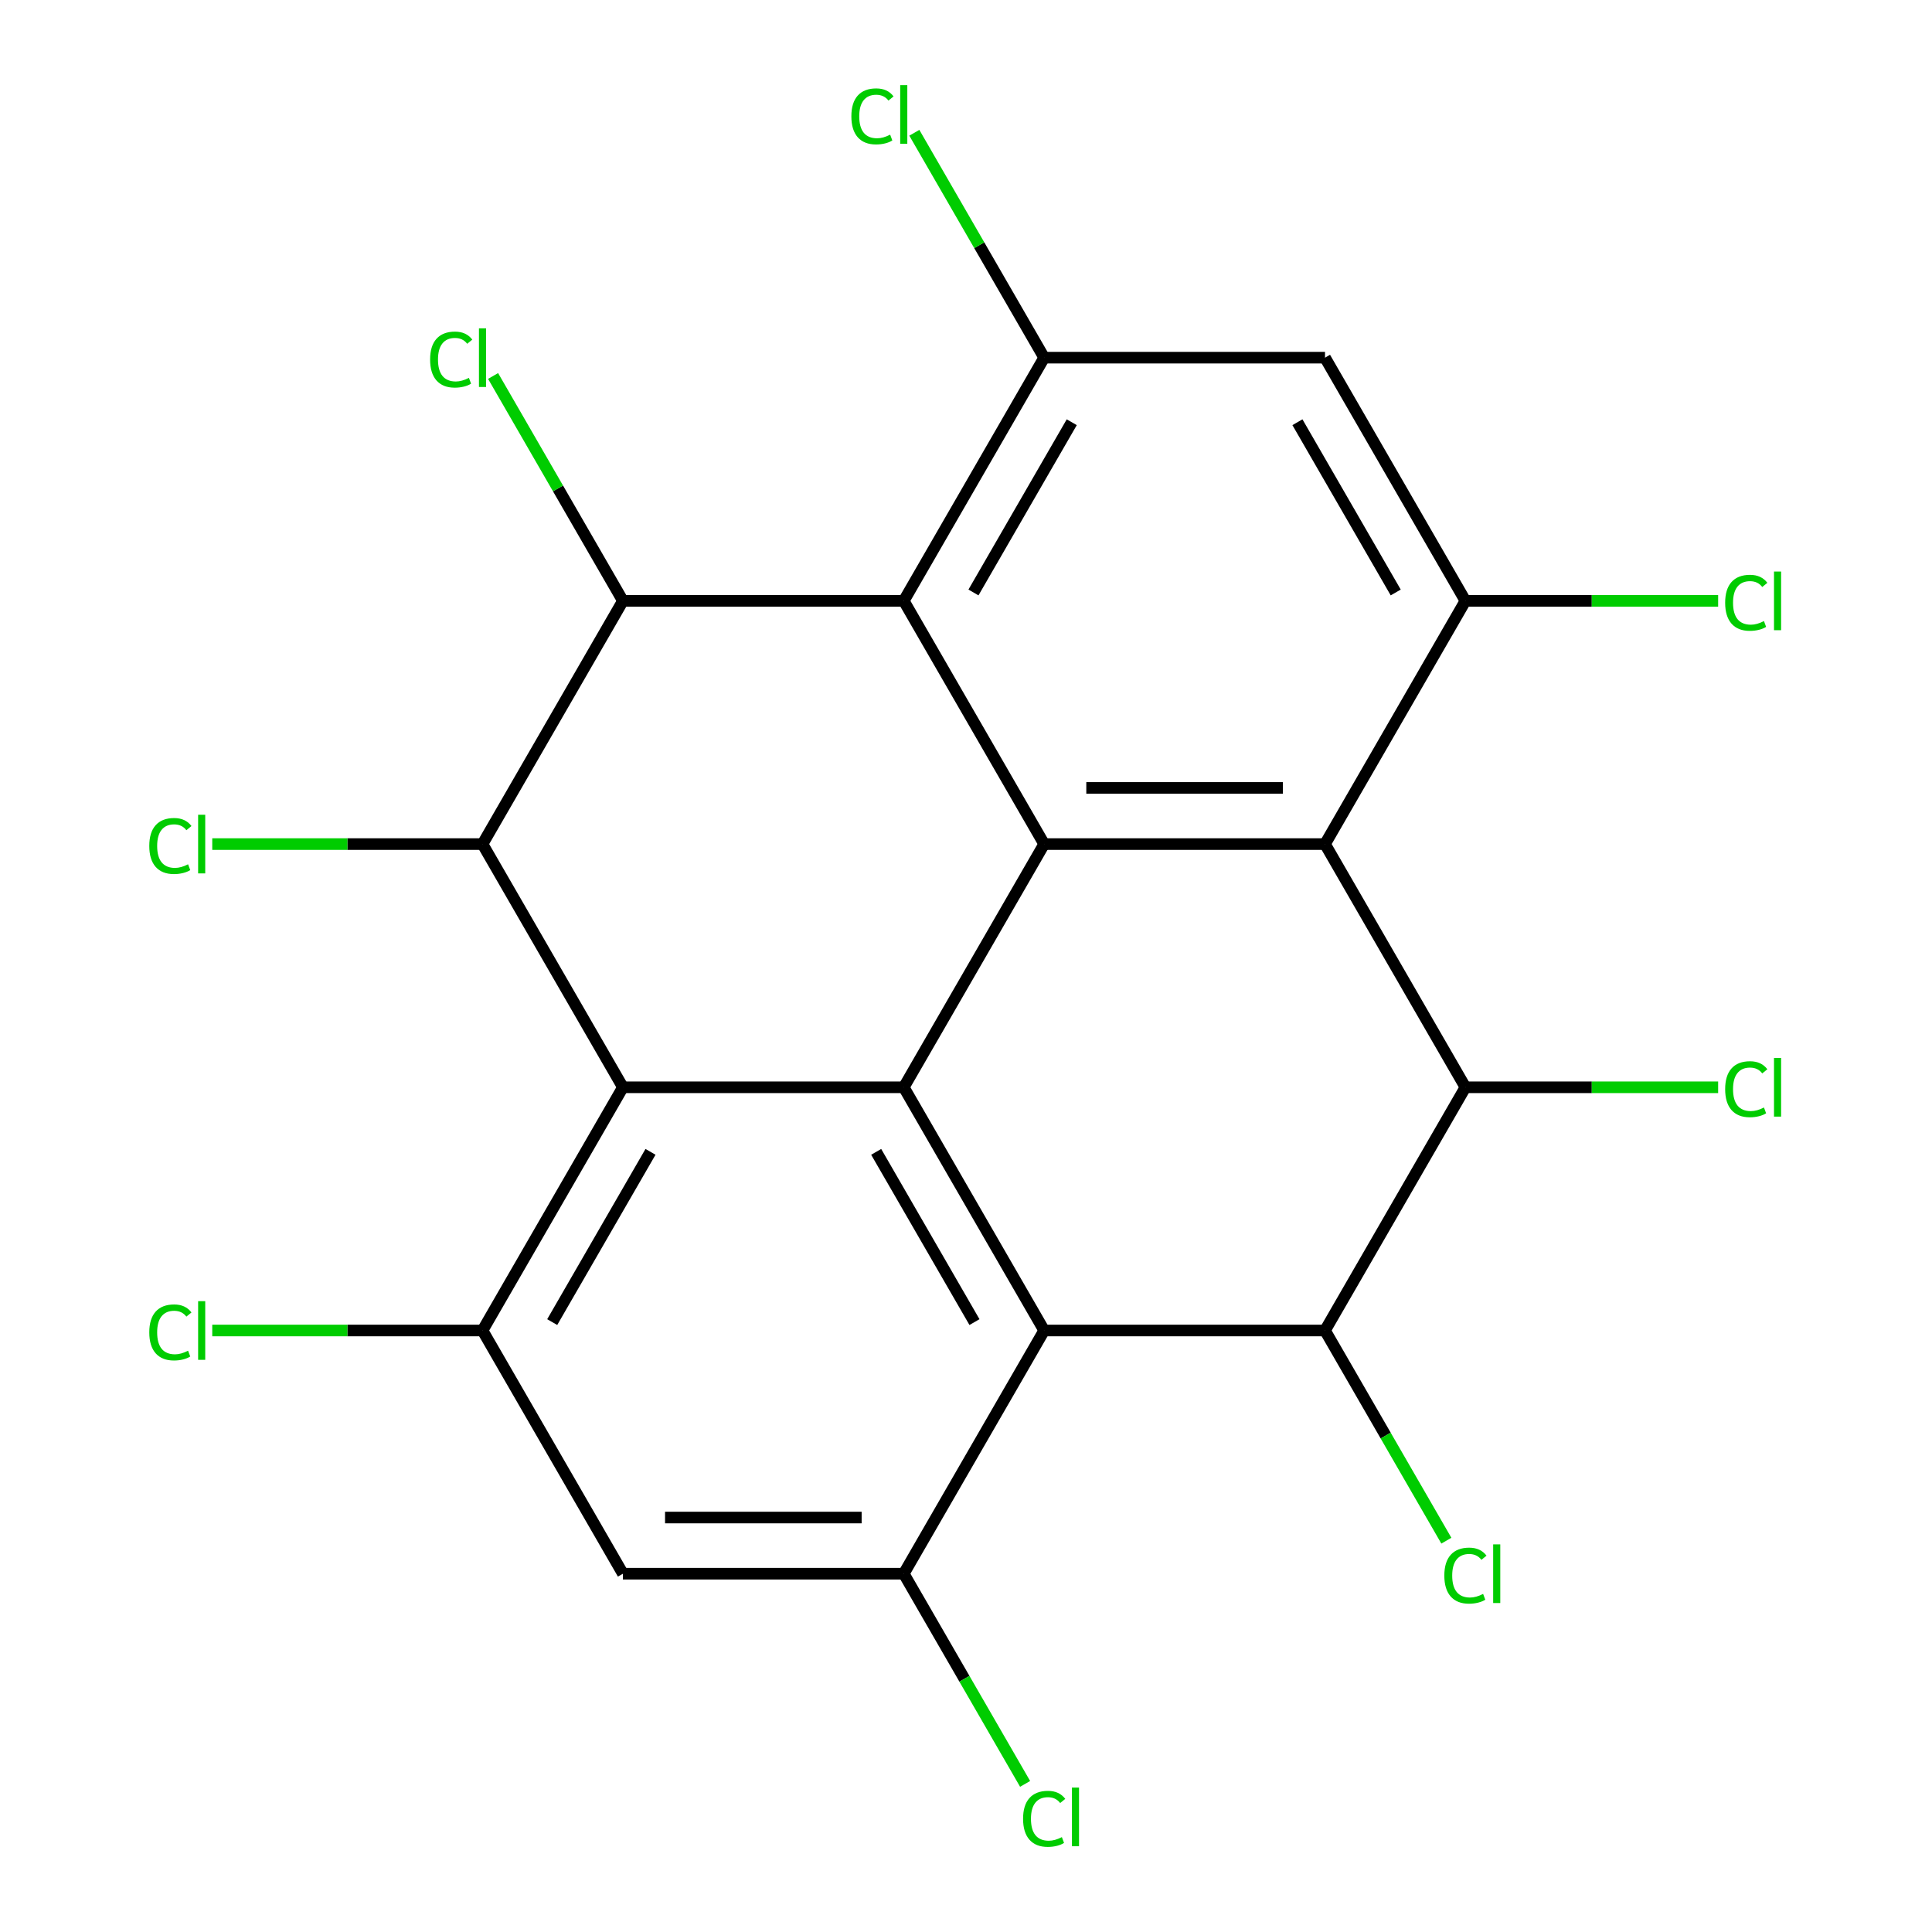 <?xml version='1.0' encoding='iso-8859-1'?>
<svg version='1.1' baseProfile='full'
              xmlns='http://www.w3.org/2000/svg'
                      xmlns:rdkit='http://www.rdkit.org/xml'
                      xmlns:xlink='http://www.w3.org/1999/xlink'
                  xml:space='preserve'
width='1000px' height='1000px' viewBox='0 0 1000 1000'>
<!-- END OF HEADER -->
<rect style='opacity:1.0;fill:#FFFFFF;stroke:none' width='1000' height='1000' x='0' y='0'> </rect>
<path class='bond-0' d='M 540.463,436.894 L 467.784,562.779' style='fill:none;fill-rule:evenodd;stroke:#000000;stroke-width:6px;stroke-linecap:butt;stroke-linejoin:miter;stroke-opacity:1' />
<path class='bond-2' d='M 540.463,436.894 L 685.822,436.894' style='fill:none;fill-rule:evenodd;stroke:#000000;stroke-width:6px;stroke-linecap:butt;stroke-linejoin:miter;stroke-opacity:1' />
<path class='bond-2' d='M 562.267,407.823 L 664.018,407.823' style='fill:none;fill-rule:evenodd;stroke:#000000;stroke-width:6px;stroke-linecap:butt;stroke-linejoin:miter;stroke-opacity:1' />
<path class='bond-3' d='M 540.463,436.894 L 467.784,311.01' style='fill:none;fill-rule:evenodd;stroke:#000000;stroke-width:6px;stroke-linecap:butt;stroke-linejoin:miter;stroke-opacity:1' />
<path class='bond-1' d='M 467.784,562.779 L 540.463,688.663' style='fill:none;fill-rule:evenodd;stroke:#000000;stroke-width:6px;stroke-linecap:butt;stroke-linejoin:miter;stroke-opacity:1' />
<path class='bond-1' d='M 453.509,596.197 L 504.384,684.316' style='fill:none;fill-rule:evenodd;stroke:#000000;stroke-width:6px;stroke-linecap:butt;stroke-linejoin:miter;stroke-opacity:1' />
<path class='bond-4' d='M 467.784,562.779 L 322.425,562.779' style='fill:none;fill-rule:evenodd;stroke:#000000;stroke-width:6px;stroke-linecap:butt;stroke-linejoin:miter;stroke-opacity:1' />
<path class='bond-10' d='M 540.463,688.663 L 467.784,814.547' style='fill:none;fill-rule:evenodd;stroke:#000000;stroke-width:6px;stroke-linecap:butt;stroke-linejoin:miter;stroke-opacity:1' />
<path class='bond-25' d='M 540.463,688.663 L 685.822,688.663' style='fill:none;fill-rule:evenodd;stroke:#000000;stroke-width:6px;stroke-linecap:butt;stroke-linejoin:miter;stroke-opacity:1' />
<path class='bond-5' d='M 685.822,436.894 L 758.501,562.779' style='fill:none;fill-rule:evenodd;stroke:#000000;stroke-width:6px;stroke-linecap:butt;stroke-linejoin:miter;stroke-opacity:1' />
<path class='bond-9' d='M 685.822,436.894 L 758.501,311.01' style='fill:none;fill-rule:evenodd;stroke:#000000;stroke-width:6px;stroke-linecap:butt;stroke-linejoin:miter;stroke-opacity:1' />
<path class='bond-8' d='M 467.784,311.01 L 322.425,311.01' style='fill:none;fill-rule:evenodd;stroke:#000000;stroke-width:6px;stroke-linecap:butt;stroke-linejoin:miter;stroke-opacity:1' />
<path class='bond-12' d='M 467.784,311.01 L 540.463,185.126' style='fill:none;fill-rule:evenodd;stroke:#000000;stroke-width:6px;stroke-linecap:butt;stroke-linejoin:miter;stroke-opacity:1' />
<path class='bond-12' d='M 503.863,306.663 L 554.738,218.545' style='fill:none;fill-rule:evenodd;stroke:#000000;stroke-width:6px;stroke-linecap:butt;stroke-linejoin:miter;stroke-opacity:1' />
<path class='bond-11' d='M 322.425,562.779 L 249.746,688.663' style='fill:none;fill-rule:evenodd;stroke:#000000;stroke-width:6px;stroke-linecap:butt;stroke-linejoin:miter;stroke-opacity:1' />
<path class='bond-11' d='M 336.7,596.197 L 285.825,684.316' style='fill:none;fill-rule:evenodd;stroke:#000000;stroke-width:6px;stroke-linecap:butt;stroke-linejoin:miter;stroke-opacity:1' />
<path class='bond-24' d='M 322.425,562.779 L 249.746,436.894' style='fill:none;fill-rule:evenodd;stroke:#000000;stroke-width:6px;stroke-linecap:butt;stroke-linejoin:miter;stroke-opacity:1' />
<path class='bond-6' d='M 758.501,562.779 L 685.822,688.663' style='fill:none;fill-rule:evenodd;stroke:#000000;stroke-width:6px;stroke-linecap:butt;stroke-linejoin:miter;stroke-opacity:1' />
<path class='bond-16' d='M 758.501,562.779 L 823.903,562.779' style='fill:none;fill-rule:evenodd;stroke:#000000;stroke-width:6px;stroke-linecap:butt;stroke-linejoin:miter;stroke-opacity:1' />
<path class='bond-16' d='M 823.903,562.779 L 889.305,562.779' style='fill:none;fill-rule:evenodd;stroke:#00CC00;stroke-width:6px;stroke-linecap:butt;stroke-linejoin:miter;stroke-opacity:1' />
<path class='bond-15' d='M 685.822,688.663 L 717.227,743.058' style='fill:none;fill-rule:evenodd;stroke:#000000;stroke-width:6px;stroke-linecap:butt;stroke-linejoin:miter;stroke-opacity:1' />
<path class='bond-15' d='M 717.227,743.058 L 748.632,797.453' style='fill:none;fill-rule:evenodd;stroke:#00CC00;stroke-width:6px;stroke-linecap:butt;stroke-linejoin:miter;stroke-opacity:1' />
<path class='bond-7' d='M 249.746,436.894 L 322.425,311.01' style='fill:none;fill-rule:evenodd;stroke:#000000;stroke-width:6px;stroke-linecap:butt;stroke-linejoin:miter;stroke-opacity:1' />
<path class='bond-18' d='M 249.746,436.894 L 179.804,436.894' style='fill:none;fill-rule:evenodd;stroke:#000000;stroke-width:6px;stroke-linecap:butt;stroke-linejoin:miter;stroke-opacity:1' />
<path class='bond-18' d='M 179.804,436.894 L 109.862,436.894' style='fill:none;fill-rule:evenodd;stroke:#00CC00;stroke-width:6px;stroke-linecap:butt;stroke-linejoin:miter;stroke-opacity:1' />
<path class='bond-17' d='M 322.425,311.01 L 288.823,252.809' style='fill:none;fill-rule:evenodd;stroke:#000000;stroke-width:6px;stroke-linecap:butt;stroke-linejoin:miter;stroke-opacity:1' />
<path class='bond-17' d='M 288.823,252.809 L 255.22,194.607' style='fill:none;fill-rule:evenodd;stroke:#00CC00;stroke-width:6px;stroke-linecap:butt;stroke-linejoin:miter;stroke-opacity:1' />
<path class='bond-19' d='M 758.501,311.01 L 823.903,311.01' style='fill:none;fill-rule:evenodd;stroke:#000000;stroke-width:6px;stroke-linecap:butt;stroke-linejoin:miter;stroke-opacity:1' />
<path class='bond-19' d='M 823.903,311.01 L 889.305,311.01' style='fill:none;fill-rule:evenodd;stroke:#00CC00;stroke-width:6px;stroke-linecap:butt;stroke-linejoin:miter;stroke-opacity:1' />
<path class='bond-23' d='M 758.501,311.01 L 685.822,185.126' style='fill:none;fill-rule:evenodd;stroke:#000000;stroke-width:6px;stroke-linecap:butt;stroke-linejoin:miter;stroke-opacity:1' />
<path class='bond-23' d='M 722.422,306.663 L 671.547,218.545' style='fill:none;fill-rule:evenodd;stroke:#000000;stroke-width:6px;stroke-linecap:butt;stroke-linejoin:miter;stroke-opacity:1' />
<path class='bond-22' d='M 467.784,814.547 L 499.189,868.942' style='fill:none;fill-rule:evenodd;stroke:#000000;stroke-width:6px;stroke-linecap:butt;stroke-linejoin:miter;stroke-opacity:1' />
<path class='bond-22' d='M 499.189,868.942 L 530.594,923.337' style='fill:none;fill-rule:evenodd;stroke:#00CC00;stroke-width:6px;stroke-linecap:butt;stroke-linejoin:miter;stroke-opacity:1' />
<path class='bond-26' d='M 467.784,814.547 L 322.425,814.547' style='fill:none;fill-rule:evenodd;stroke:#000000;stroke-width:6px;stroke-linecap:butt;stroke-linejoin:miter;stroke-opacity:1' />
<path class='bond-26' d='M 445.98,785.475 L 344.229,785.475' style='fill:none;fill-rule:evenodd;stroke:#000000;stroke-width:6px;stroke-linecap:butt;stroke-linejoin:miter;stroke-opacity:1' />
<path class='bond-14' d='M 249.746,688.663 L 322.425,814.547' style='fill:none;fill-rule:evenodd;stroke:#000000;stroke-width:6px;stroke-linecap:butt;stroke-linejoin:miter;stroke-opacity:1' />
<path class='bond-21' d='M 249.746,688.663 L 179.804,688.663' style='fill:none;fill-rule:evenodd;stroke:#000000;stroke-width:6px;stroke-linecap:butt;stroke-linejoin:miter;stroke-opacity:1' />
<path class='bond-21' d='M 179.804,688.663 L 109.862,688.663' style='fill:none;fill-rule:evenodd;stroke:#00CC00;stroke-width:6px;stroke-linecap:butt;stroke-linejoin:miter;stroke-opacity:1' />
<path class='bond-13' d='M 540.463,185.126 L 685.822,185.126' style='fill:none;fill-rule:evenodd;stroke:#000000;stroke-width:6px;stroke-linecap:butt;stroke-linejoin:miter;stroke-opacity:1' />
<path class='bond-20' d='M 540.463,185.126 L 506.86,126.925' style='fill:none;fill-rule:evenodd;stroke:#000000;stroke-width:6px;stroke-linecap:butt;stroke-linejoin:miter;stroke-opacity:1' />
<path class='bond-20' d='M 506.86,126.925 L 473.258,68.723' style='fill:none;fill-rule:evenodd;stroke:#00CC00;stroke-width:6px;stroke-linecap:butt;stroke-linejoin:miter;stroke-opacity:1' />
<path  class='atom-16' d='M 747.581 815.527
Q 747.581 808.487, 750.861 804.807
Q 754.181 801.087, 760.461 801.087
Q 766.301 801.087, 769.421 805.207
L 766.781 807.367
Q 764.501 804.367, 760.461 804.367
Q 756.181 804.367, 753.901 807.247
Q 751.661 810.087, 751.661 815.527
Q 751.661 821.127, 753.981 824.007
Q 756.341 826.887, 760.901 826.887
Q 764.021 826.887, 767.661 825.007
L 768.781 828.007
Q 767.301 828.967, 765.061 829.527
Q 762.821 830.087, 760.341 830.087
Q 754.181 830.087, 750.861 826.327
Q 747.581 822.567, 747.581 815.527
' fill='#00CC00'/>
<path  class='atom-16' d='M 772.861 799.367
L 776.541 799.367
L 776.541 829.727
L 772.861 829.727
L 772.861 799.367
' fill='#00CC00'/>
<path  class='atom-17' d='M 892.939 563.759
Q 892.939 556.719, 896.219 553.039
Q 899.539 549.319, 905.819 549.319
Q 911.659 549.319, 914.779 553.439
L 912.139 555.599
Q 909.859 552.599, 905.819 552.599
Q 901.539 552.599, 899.259 555.479
Q 897.019 558.319, 897.019 563.759
Q 897.019 569.359, 899.339 572.239
Q 901.699 575.119, 906.259 575.119
Q 909.379 575.119, 913.019 573.239
L 914.139 576.239
Q 912.659 577.199, 910.419 577.759
Q 908.179 578.319, 905.699 578.319
Q 899.539 578.319, 896.219 574.559
Q 892.939 570.799, 892.939 563.759
' fill='#00CC00'/>
<path  class='atom-17' d='M 918.219 547.599
L 921.899 547.599
L 921.899 577.959
L 918.219 577.959
L 918.219 547.599
' fill='#00CC00'/>
<path  class='atom-18' d='M 222.626 186.106
Q 222.626 179.066, 225.906 175.386
Q 229.226 171.666, 235.506 171.666
Q 241.346 171.666, 244.466 175.786
L 241.826 177.946
Q 239.546 174.946, 235.506 174.946
Q 231.226 174.946, 228.946 177.826
Q 226.706 180.666, 226.706 186.106
Q 226.706 191.706, 229.026 194.586
Q 231.386 197.466, 235.946 197.466
Q 239.066 197.466, 242.706 195.586
L 243.826 198.586
Q 242.346 199.546, 240.106 200.106
Q 237.866 200.666, 235.386 200.666
Q 229.226 200.666, 225.906 196.906
Q 222.626 193.146, 222.626 186.106
' fill='#00CC00'/>
<path  class='atom-18' d='M 247.906 169.946
L 251.586 169.946
L 251.586 200.306
L 247.906 200.306
L 247.906 169.946
' fill='#00CC00'/>
<path  class='atom-19' d='M 77.268 437.874
Q 77.268 430.834, 80.548 427.154
Q 83.868 423.434, 90.148 423.434
Q 95.988 423.434, 99.108 427.554
L 96.468 429.714
Q 94.188 426.714, 90.148 426.714
Q 85.868 426.714, 83.588 429.594
Q 81.348 432.434, 81.348 437.874
Q 81.348 443.474, 83.668 446.354
Q 86.028 449.234, 90.588 449.234
Q 93.708 449.234, 97.348 447.354
L 98.468 450.354
Q 96.988 451.314, 94.748 451.874
Q 92.508 452.434, 90.028 452.434
Q 83.868 452.434, 80.548 448.674
Q 77.268 444.914, 77.268 437.874
' fill='#00CC00'/>
<path  class='atom-19' d='M 102.548 421.714
L 106.228 421.714
L 106.228 452.074
L 102.548 452.074
L 102.548 421.714
' fill='#00CC00'/>
<path  class='atom-20' d='M 892.939 311.99
Q 892.939 304.95, 896.219 301.27
Q 899.539 297.55, 905.819 297.55
Q 911.659 297.55, 914.779 301.67
L 912.139 303.83
Q 909.859 300.83, 905.819 300.83
Q 901.539 300.83, 899.259 303.71
Q 897.019 306.55, 897.019 311.99
Q 897.019 317.59, 899.339 320.47
Q 901.699 323.35, 906.259 323.35
Q 909.379 323.35, 913.019 321.47
L 914.139 324.47
Q 912.659 325.43, 910.419 325.99
Q 908.179 326.55, 905.699 326.55
Q 899.539 326.55, 896.219 322.79
Q 892.939 319.03, 892.939 311.99
' fill='#00CC00'/>
<path  class='atom-20' d='M 918.219 295.83
L 921.899 295.83
L 921.899 326.19
L 918.219 326.19
L 918.219 295.83
' fill='#00CC00'/>
<path  class='atom-21' d='M 440.664 60.222
Q 440.664 53.182, 443.944 49.502
Q 447.264 45.782, 453.544 45.782
Q 459.384 45.782, 462.504 49.902
L 459.864 52.062
Q 457.584 49.062, 453.544 49.062
Q 449.264 49.062, 446.984 51.942
Q 444.744 54.782, 444.744 60.222
Q 444.744 65.822, 447.064 68.702
Q 449.424 71.582, 453.984 71.582
Q 457.104 71.582, 460.744 69.702
L 461.864 72.702
Q 460.384 73.662, 458.144 74.222
Q 455.904 74.782, 453.424 74.782
Q 447.264 74.782, 443.944 71.022
Q 440.664 67.262, 440.664 60.222
' fill='#00CC00'/>
<path  class='atom-21' d='M 465.944 44.062
L 469.624 44.062
L 469.624 74.422
L 465.944 74.422
L 465.944 44.062
' fill='#00CC00'/>
<path  class='atom-22' d='M 77.268 689.643
Q 77.268 682.603, 80.548 678.923
Q 83.868 675.203, 90.148 675.203
Q 95.988 675.203, 99.108 679.323
L 96.468 681.483
Q 94.188 678.483, 90.148 678.483
Q 85.868 678.483, 83.588 681.363
Q 81.348 684.203, 81.348 689.643
Q 81.348 695.243, 83.668 698.123
Q 86.028 701.003, 90.588 701.003
Q 93.708 701.003, 97.348 699.123
L 98.468 702.123
Q 96.988 703.083, 94.748 703.643
Q 92.508 704.203, 90.028 704.203
Q 83.868 704.203, 80.548 700.443
Q 77.268 696.683, 77.268 689.643
' fill='#00CC00'/>
<path  class='atom-22' d='M 102.548 673.483
L 106.228 673.483
L 106.228 703.843
L 102.548 703.843
L 102.548 673.483
' fill='#00CC00'/>
<path  class='atom-23' d='M 529.543 941.411
Q 529.543 934.371, 532.823 930.691
Q 536.143 926.971, 542.423 926.971
Q 548.263 926.971, 551.383 931.091
L 548.743 933.251
Q 546.463 930.251, 542.423 930.251
Q 538.143 930.251, 535.863 933.131
Q 533.623 935.971, 533.623 941.411
Q 533.623 947.011, 535.943 949.891
Q 538.303 952.771, 542.863 952.771
Q 545.983 952.771, 549.623 950.891
L 550.743 953.891
Q 549.263 954.851, 547.023 955.411
Q 544.783 955.971, 542.303 955.971
Q 536.143 955.971, 532.823 952.211
Q 529.543 948.451, 529.543 941.411
' fill='#00CC00'/>
<path  class='atom-23' d='M 554.823 925.251
L 558.503 925.251
L 558.503 955.611
L 554.823 955.611
L 554.823 925.251
' fill='#00CC00'/>
</svg>
